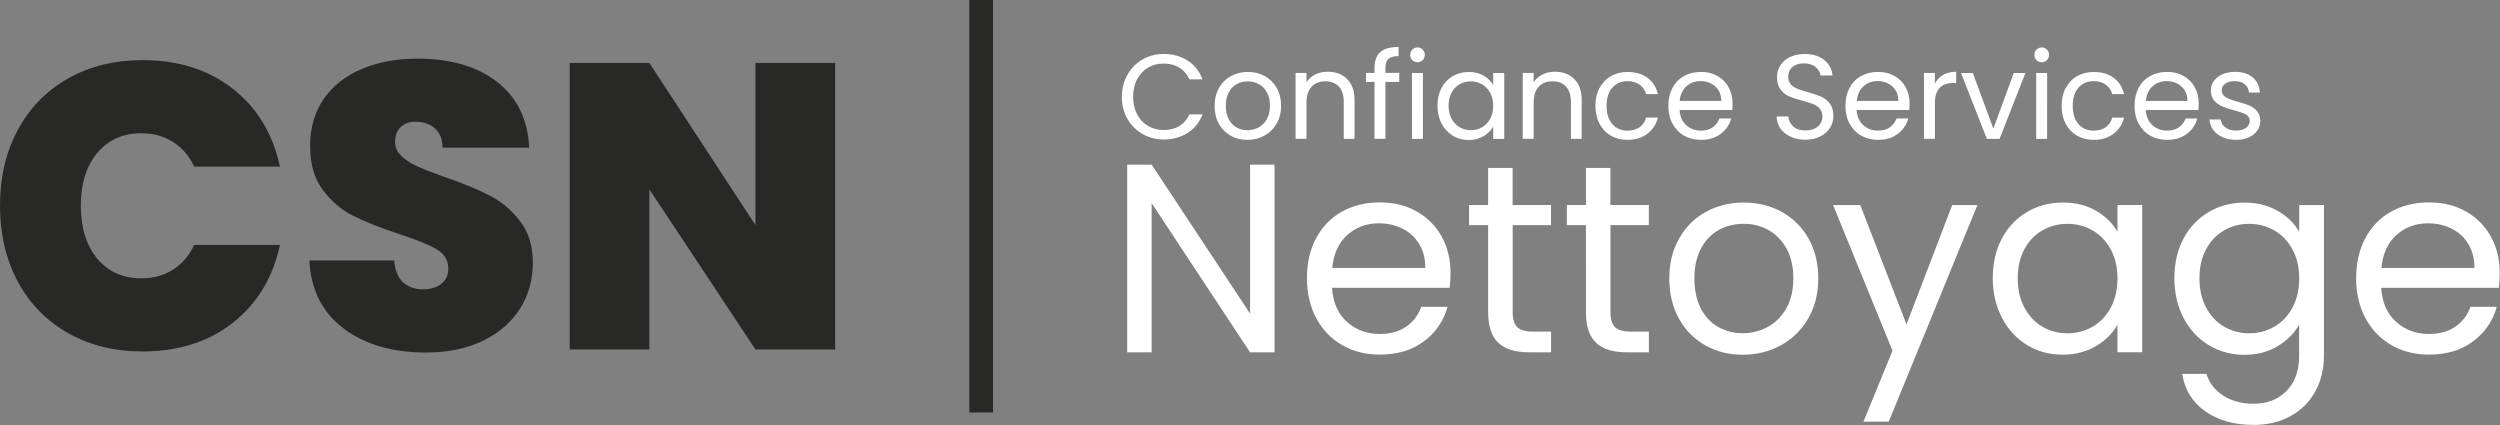 <svg xmlns="http://www.w3.org/2000/svg" version="1.2" viewBox="0 0 3709 631"><rect x="0" y="0" width="3709" height="631" fill="#808080" stroke="none"/><path fill="#fff" d="M1672.6 111c5.5-9.7 12.9-17.3 22.4-22.7 9.4-5.5 19.9-8.2 31.5-8.2 13.5 0 25.4 3.3 35.5 9.8 10.1 6.5 17.5 15.8 22.1 27.8h-19.4c-3.4-7.5-8.4-13.2-14.9-17.3-6.5-4-14.2-6.1-23.3-6.1-9.1 0-16.5 2-23.3 6.1-6.9 4-12.3 9.8-16.2 17.2-3.9 7.4-5.9 16.1-5.9 26.1s2 18.5 5.9 25.9c3.9 7.4 9.3 13.2 16.2 17.2 6.9 4 14.7 6.1 23.3 6.1 8.6 0 16.8-2 23.3-6s11.4-9.7 14.9-17.2h19.4c-4.6 11.9-12 21.1-22.1 27.5-10.1 6.4-21.9 9.7-35.5 9.7q-17.2 0-31.5-8.1c-9.4-5.4-16.9-12.9-22.4-22.5s-8.2-20.5-8.2-32.6c0-12.1 2.7-23 8.2-32.7zm153.2 90.3c-7.4-4.2-13.3-10.1-17.5-17.7-4.2-7.6-6.3-16.5-6.3-26.6 0-10.1 2.2-18.8 6.5-26.5 4.3-7.7 10.2-13.5 17.7-17.6 7.5-4.1 15.9-6.2 25.1-6.2 9.2 0 17.6 2.1 25.1 6.2s13.4 10 17.7 17.5c4.3 7.6 6.5 16.5 6.5 26.6 0 10.1-2.2 19-6.7 26.6-4.5 7.7-10.5 13.6-18.1 17.7-7.6 4.2-16 6.2-25.3 6.2s-17.4-2.1-24.9-6.2zm41.2-12.1c5.1-2.7 9.2-6.8 12.4-12.3 3.1-5.5 4.7-12.1 4.7-20s-1.5-14.5-4.6-20c-3.1-5.5-7.1-9.5-12.1-12.2-5-2.7-10.4-4-16.2-4-5.8 0-11.4 1.3-16.3 4s-8.9 6.7-11.8 12.2c-3 5.5-4.5 12.1-4.5 20s1.5 14.7 4.4 20.1c2.9 5.4 6.8 9.5 11.7 12.2 4.9 2.7 10.2 4 16 4 5.8 0 11.3-1.4 16.4-4.1zm131.5-71.9c7.4 7.2 11.1 17.5 11.1 31.1V206h-16v-55.2c0-9.7-2.4-17.2-7.3-22.4-4.9-5.2-11.5-7.8-20-7.8s-15.4 2.7-20.4 8c-5 5.4-7.6 13.1-7.6 23.3v54h-16.2v-97.7h16.2v13.9c3.2-5 7.6-8.9 13.1-11.6 5.5-2.7 11.6-4.1 18.3-4.1 11.9 0 21.5 3.6 28.9 10.8zm77.4 4.3h-20.5v84.3h-16.2v-84.3h-12.6v-13.4h12.6v-6.9c0-10.9 2.8-18.9 8.5-24 5.7-5.1 14.7-7.6 27.2-7.6v13.5c-7.1 0-12.1 1.4-15.1 4.2-2.9 2.8-4.4 7.4-4.4 13.8v6.9h20.5v13.5zm19.4-32.4c-2.1-2.1-3.2-4.8-3.2-7.8s1.1-5.7 3.2-7.8c2.1-2.1 4.7-3.2 7.8-3.2 3.1 0 5.5 1.1 7.6 3.2 2.1 2.1 3.1 4.8 3.1 7.8s-1 5.7-3.1 7.8c-2.1 2.1-4.6 3.2-7.6 3.2s-5.7-1.1-7.8-3.2zm15.7 19.1V206h-16.2v-97.7zm27.6 22.2c4-7.5 9.6-13.4 16.7-17.5s14.9-6.2 23.6-6.2c8.7 0 16 1.8 22.3 5.5 6.3 3.7 11 8.3 14.1 13.9v-17.8h16.4v97.7h-16.4v-18.2c-3.2 5.7-8 10.4-14.3 14.2-6.4 3.8-13.8 5.6-22.2 5.6-8.4 0-16.5-2.1-23.5-6.4-7-4.3-12.5-10.3-16.6-18-4-7.7-6.1-16.5-6.1-26.4 0-9.9 2-18.7 6.1-26.3zm72.2 7.2c-3-5.5-7-9.6-12-12.6-5.1-2.9-10.6-4.4-16.7-4.4s-11.6 1.4-16.6 4.3c-5 2.8-9 7-11.9 12.5-2.9 5.5-4.5 11.9-4.5 19.2 0 7.3 1.5 14 4.5 19.5s7 9.7 11.9 12.6c5 2.9 10.5 4.4 16.6 4.4 6.1 0 11.6-1.4 16.7-4.4 5-2.9 9.1-7.1 12-12.6 3-5.5 4.5-12 4.5-19.3 0-7.3-1.5-13.8-4.5-19.2zm124.7-20.4c7.4 7.2 11.1 17.5 11.1 31.1V206h-16v-55.2c0-9.7-2.4-17.2-7.3-22.4-4.9-5.2-11.5-7.8-20-7.8s-15.4 2.7-20.4 8c-5 5.4-7.6 13.1-7.6 23.3v54h-16.2v-97.7h16.2v13.9c3.2-5 7.6-8.9 13.1-11.6 5.5-2.7 11.6-4.1 18.3-4.1 11.9 0 21.5 3.6 28.9 10.8zm37.6 13.2c4-7.5 9.6-13.4 16.8-17.5 7.2-4.1 15.4-6.2 24.7-6.2q18 0 29.7 8.7c7.8 5.8 12.9 13.9 15.4 24.2h-17.5c-1.7-5.9-4.9-10.6-9.7-14.1-4.8-3.4-10.8-5.2-17.9-5.2-9.3 0-16.7 3.2-22.5 9.5-5.7 6.4-8.6 15.4-8.6 27s2.9 20.8 8.6 27.3c5.7 6.5 13.2 9.6 22.5 9.6 7.1 0 13.1-1.7 17.8-5 4.7-3.3 8-8.1 9.8-14.3h17.5c-2.6 10-7.8 18-15.7 24-7.9 6-17.6 9-29.4 9-9.3 0-17.5-2.1-24.7-6.2-7.2-4.1-12.8-10-16.8-17.6-4-7.6-6.1-16.5-6.1-26.7s2-18.9 6.1-26.5zm196.7 32.7h-78q.9 14.4 9.9 22.5c6 5.4 13.3 8.1 21.8 8.1 7 0 12.9-1.6 17.5-4.9 4.7-3.3 8-7.6 9.9-13.1h17.5c-2.6 9.4-7.8 17-15.7 22.9-7.8 5.9-17.6 8.8-29.2 8.8-9.3 0-17.6-2.1-24.9-6.2-7.3-4.1-13-10.1-17.2-17.7-4.2-7.6-6.2-16.5-6.2-26.6 0-10.1 2-18.9 6.1-26.6 4-7.6 9.7-13.5 17-17.5 7.3-4.1 15.7-6.2 25.2-6.2s17.5 2 24.6 6.1c7.1 4 12.6 9.6 16.5 16.7 3.9 7.1 5.8 15.1 5.8 24 0 3.1-.2 6.4-.5 9.8zm-20.3-29.2c-2.7-4.5-6.4-7.8-11.1-10.2-4.7-2.3-9.9-3.5-15.6-3.5-8.2 0-15.2 2.6-20.9 7.8-5.8 5.2-9.1 12.5-9.9 21.7h61.7c0-6.2-1.4-11.5-4.1-15.9zm107.2 68.8c-6.5-2.9-11.6-7-15.2-12.1-3.6-5.1-5.6-11.1-5.7-17.9h17.3q.9 8.7 7.2 14.7c4.2 4 10.4 6 18.4 6 8 0 13.8-1.9 18.3-5.8s6.7-8.8 6.7-14.9c0-4.7-1.3-8.6-3.9-11.6-2.6-3-5.9-5.2-9.8-6.8-3.9-1.5-9.2-3.2-15.9-5-8.2-2.1-14.8-4.3-19.7-6.4-4.9-2.1-9.2-5.5-12.7-10.1s-5.3-10.7-5.3-18.4c0-6.8 1.7-12.8 5.2-18 3.5-5.2 8.3-9.3 14.5-12.1 6.2-2.9 13.4-4.3 21.5-4.3 11.6 0 21.2 2.9 28.6 8.7 7.4 5.8 11.6 13.5 12.6 23.2H2701q-.9-7.1-7.5-12.6c-4.4-3.7-10.2-5.4-17.5-5.4-6.8 0-12.3 1.8-16.6 5.3-4.3 3.5-6.4 8.4-6.4 14.7 0 4.5 1.3 8.2 3.8 11.1 2.6 2.8 5.7 5 9.5 6.5 3.7 1.5 9 3.2 15.8 5.1 8.2 2.3 14.8 4.5 19.8 6.7s9.3 5.6 12.8 10.2 5.3 10.8 5.3 18.6q0 9.2-4.8 17.1c-3.2 5.3-8 9.7-14.3 13-6.3 3.3-13.7 5-22.3 5-8.6 0-15.5-1.5-22-4.4zm175.8-39.6h-78q.9 14.4 9.9 22.5c6 5.4 13.3 8.1 21.8 8.1 7 0 12.9-1.6 17.5-4.9 4.7-3.3 8-7.6 9.9-13.1h17.5c-2.6 9.4-7.8 17-15.7 22.9-7.8 5.9-17.6 8.8-29.2 8.8-9.3 0-17.6-2.1-24.9-6.2-7.3-4.1-13-10.1-17.2-17.7-4.2-7.6-6.2-16.5-6.2-26.6 0-10.1 2-18.9 6.1-26.6 4-7.6 9.7-13.5 17-17.5 7.3-4.1 15.7-6.2 25.2-6.2s17.5 2 24.6 6.1c7.1 4 12.6 9.6 16.5 16.7 3.9 7.1 5.8 15.1 5.8 24 0 3.1-.2 6.4-.5 9.8zm-20.3-29.2c-2.7-4.5-6.4-7.8-11.1-10.2-4.7-2.3-9.9-3.5-15.6-3.5-8.2 0-15.2 2.6-20.9 7.8-5.8 5.2-9.1 12.5-9.9 21.7h61.7c0-6.2-1.4-11.5-4.1-15.9zm70.7-22.9c5.3-3.1 11.7-4.6 19.3-4.6v16.7h-4.3c-18.2 0-27.3 9.9-27.3 29.6v53.1h-16.2v-97.7h16.2v15.9c2.9-5.6 6.9-9.9 12.3-13zm74.4 79.9 30.3-82.7h17.3l-38.3 97.7h-18.9l-38.3-97.7h17.5l30.5 82.7zm64.1-101.8c-2.1-2.1-3.2-4.8-3.2-7.8s1.1-5.7 3.2-7.8c2.1-2.1 4.7-3.2 7.8-3.2 3.1 0 5.5 1.1 7.6 3.2 2.1 2.1 3.1 4.8 3.1 7.8s-1 5.7-3.1 7.8c-2.1 2.1-4.6 3.2-7.6 3.2s-5.7-1.1-7.8-3.2zm15.7 19.1V206h-16.2v-97.7zm27.6 22.2c4-7.5 9.6-13.4 16.8-17.5 7.2-4.1 15.4-6.2 24.7-6.2q18 0 29.7 8.7c7.8 5.8 12.9 13.9 15.4 24.2h-17.5c-1.7-5.9-4.9-10.6-9.7-14.1-4.8-3.4-10.8-5.2-17.9-5.2-9.3 0-16.7 3.2-22.5 9.5-5.7 6.4-8.6 15.4-8.6 27s2.9 20.8 8.6 27.3c5.7 6.5 13.2 9.6 22.5 9.6 7.1 0 13.1-1.7 17.8-5 4.7-3.3 8-8.1 9.8-14.3h17.5c-2.6 10-7.8 18-15.7 24-7.9 6-17.6 9-29.4 9-9.3 0-17.5-2.1-24.7-6.2-7.2-4.1-12.8-10-16.8-17.6-4-7.6-6.1-16.5-6.1-26.7s2-18.9 6.1-26.5zm196.7 32.7h-78q.9 14.4 9.9 22.5c6 5.4 13.3 8.1 21.8 8.1 7 0 12.9-1.6 17.5-4.9 4.7-3.3 8-7.6 9.9-13.1h17.5c-2.6 9.4-7.8 17-15.7 22.9-7.8 5.9-17.6 8.8-29.2 8.8-9.3 0-17.6-2.1-24.9-6.2-7.3-4.1-13-10.1-17.2-17.7-4.2-7.6-6.2-16.5-6.2-26.6 0-10.1 2-18.9 6.1-26.6 4-7.6 9.7-13.5 17-17.5 7.3-4.1 15.7-6.2 25.2-6.2s17.5 2 24.6 6.1c7.1 4 12.6 9.6 16.5 16.7 3.9 7.1 5.8 15.1 5.8 24 0 3.1-.2 6.4-.5 9.8zm-20.3-29.2c-2.7-4.5-6.4-7.8-11.1-10.2-4.7-2.3-9.9-3.5-15.6-3.5-8.2 0-15.2 2.6-20.9 7.8-5.8 5.2-9.1 12.5-9.9 21.7h61.7c0-6.2-1.4-11.5-4.1-15.9zm56.7 69.7c-5.9-2.6-10.6-6.1-14.1-10.7-3.4-4.6-5.4-9.8-5.7-15.8h16.7c.5 4.9 2.8 8.9 6.9 11.9 4.1 3.1 9.5 4.6 16.1 4.6 6.2 0 11-1.4 14.6-4.1 3.6-2.7 5.4-6.2 5.4-10.3 0-4.1-1.9-7.5-5.7-9.5-3.8-2.1-9.7-4.1-17.6-6.2-7.2-1.9-13.2-3.8-17.7-5.8-4.6-2-8.5-4.9-11.8-8.7-3.3-3.9-4.9-8.9-4.9-15.2 0-5 1.5-9.6 4.5-13.7q4.5-6.3 12.6-9.9c5.5-2.4 11.7-3.7 18.7-3.7 10.8 0 19.5 2.7 26.2 8.2 6.7 5.5 10.2 13 10.7 22.5h-16.2c-.4-5.1-2.4-9.2-6.2-12.3-3.7-3.1-8.8-4.6-15.1-4.6-5.8 0-10.4 1.2-13.9 3.7-3.4 2.5-5.2 5.8-5.2 9.8 0 3.2 1 5.8 3.1 7.9 2.1 2.1 4.7 3.7 7.8 5 3.1 1.3 7.5 2.6 13.1 4.2 7 1.9 12.7 3.8 17.1 5.6 4.4 1.8 8.2 4.6 11.3 8.3 3.1 3.7 4.8 8.5 4.9 14.4q0 8.1-4.5 14.4c-3 4.2-7.2 7.6-12.6 10.1-5.4 2.4-11.6 3.7-18.6 3.7-7.5 0-14.2-1.3-20.1-3.8zm-1406.9 319h-36.3l-146-221.3v221.3h-36.3V244.3h36.3l146 220.9V244.3h36.3zm260-95.7h-174.7c1.3 21.5 8.7 38.4 22.1 50.4 13.4 12.1 29.7 18.1 48.8 18.1 15.7 0 28.8-3.7 39.3-11 10.5-7.3 17.9-17.1 22.1-29.3h39.1c-5.8 21-17.5 38.1-35.1 51.2-17.5 13.2-39.4 19.7-65.4 19.7-20.7 0-39.3-4.6-55.6-14-16.4-9.3-29.2-22.5-38.5-39.7-9.3-17.2-14-37-14-59.6s4.5-42.4 13.6-59.4q13.5-25.5 38.1-39.3 24.6-13.8 56.4-13.8c21.2 0 39.1 4.5 55 13.6 15.9 9 28.2 21.5 36.9 37.3 8.7 15.8 13 33.7 13 53.6q0 10.4-1.2 21.9zm-45.5-65.2c-6.1-10-14.4-17.5-24.9-22.7-10.5-5.2-22.1-7.8-34.9-7.8-18.3 0-34 5.9-46.9 17.5-12.9 11.7-20.3 27.9-22.1 48.7h138c0-13.8-3.1-25.7-9.2-35.7zm138.8-27.7v128.8c0 10.6 2.3 18.1 6.8 22.5 4.5 4.4 12.4 6.6 23.5 6.6h26.7v30.7h-32.7c-20.2 0-35.4-4.6-45.5-14-10.1-9.3-15.2-24.6-15.2-45.9V334h-28.3v-29.9h28.3v-55h36.3v55h57V334h-57zm145.1 0v128.8c0 10.6 2.3 18.1 6.8 22.5 4.5 4.4 12.4 6.6 23.5 6.6h26.7v30.7h-32.7c-20.2 0-35.4-4.6-45.5-14-10.1-9.3-15.2-24.6-15.2-45.9V334h-28.3v-29.9h28.3v-55h36.3v55h57V334h-57zm140.6 178.2c-16.6-9.3-29.6-22.5-39.1-39.7-9.4-17.1-14.2-37-14.2-59.6s4.8-42.1 14.6-59.2c9.7-17.1 22.9-30.3 39.7-39.5 16.8-9.2 35.5-13.8 56.2-13.8 20.7 0 39.5 4.6 56.2 13.8 16.7 9.2 30 22.3 39.7 39.3 9.7 17 14.6 36.8 14.6 59.4s-5 42.5-15 59.6-23.5 30.4-40.5 39.7c-17 9.3-35.9 14-56.6 14-20.7 0-39-4.6-55.6-14zm92.4-27.1c11.4-6.1 20.7-15.3 27.7-27.5s10.6-27.1 10.6-44.7-3.5-32.4-10.4-44.7c-6.9-12.2-16-21.3-27.1-27.3-11.1-6-23.3-9-36.3-9-13 0-25.5 3-36.5 9s-19.9 15.1-26.5 27.3c-6.7 12.2-10 27.1-10 44.7s3.3 32.8 9.8 45.1q9.7 18.3 26.1 27.3c10.9 6 22.9 9 35.9 9s25.3-3.1 36.7-9.2zm311.4-181-131.6 321.4h-37.5l43.1-105.3-88.1-216.1h40.3l68.6 177.1 67.8-177.1h37.4zm36.3 49.6c9-16.9 21.5-30 37.3-39.3 15.8-9.3 33.4-14 52.8-14s35.8 4.1 49.9 12.4c14.1 8.3 24.6 18.6 31.5 31.1v-39.9h36.7v218.5h-36.7v-40.7c-7.2 12.8-17.9 23.3-32.1 31.7-14.2 8.4-30.8 12.6-49.6 12.6s-37-4.8-52.6-14.4c-15.6-9.6-28-23-37.1-40.3-9-17.3-13.6-37-13.6-59s4.5-41.9 13.6-58.8zm161.5 16.2c-6.7-12.2-15.6-21.6-26.9-28.1-11.3-6.5-23.7-9.8-37.3-9.8-13.6 0-25.9 3.2-37.1 9.6q-16.8 9.6-26.7 27.9c-6.7 12.2-10 26.6-10 43.1s3.3 31.3 10 43.7c6.6 12.4 15.5 21.8 26.7 28.3s23.5 9.8 37.1 9.8c13.6 0 26-3.3 37.3-9.8 11.3-6.5 20.3-15.9 26.9-28.3 6.6-12.4 10-26.8 10-43.3 0-16.5-3.3-30.8-10-43.1zm247.9-57c14.2 8.2 24.8 18.6 31.7 31.1v-39.9h36.7v223.3c0 19.9-4.3 37.7-12.8 53.2s-20.7 27.7-36.5 36.5q-23.7 13.2-55.2 13.2c-28.7 0-52.6-6.8-71.8-20.3-19.1-13.6-30.4-32-33.9-55.4h35.9c4 13.3 12.2 24 24.7 32.1 12.5 8.1 27.5 12.2 45.1 12.2 19.9 0 36.2-6.2 48.8-18.8 12.6-12.6 18.9-30 18.9-52.6v-45.9c-7.2 12.8-17.8 23.4-31.9 31.9-14.1 8.5-30.6 12.8-49.5 12.8s-37-4.8-52.8-14.4c-15.8-9.6-28.3-23-37.3-40.3-9-17.3-13.6-37-13.6-59s4.5-41.9 13.6-58.8c9-16.9 21.5-30 37.3-39.3 15.8-9.3 33.4-14 52.8-14s35.4 4.1 49.8 12.4zm21.7 57c-6.7-12.2-15.6-21.6-26.9-28.1-11.3-6.5-23.7-9.8-37.3-9.8-13.6 0-25.9 3.2-37.1 9.6q-16.8 9.6-26.7 27.9c-6.7 12.2-10 26.6-10 43.1s3.3 31.3 10 43.7c6.6 12.4 15.5 21.8 26.7 28.3s23.5 9.8 37.1 9.8c13.6 0 26-3.3 37.3-9.8 11.3-6.5 20.3-15.9 26.9-28.3 6.6-12.4 10-26.8 10-43.3 0-16.5-3.3-30.8-10-43.1zm306.3 57h-174.7c1.3 21.5 8.7 38.4 22.1 50.4 13.4 12.1 29.7 18.1 48.9 18.1 15.7 0 28.8-3.7 39.3-11 10.5-7.3 17.9-17.1 22.1-29.3h39.1c-5.8 21-17.5 38.1-35.1 51.2-17.5 13.2-39.4 19.7-65.4 19.7-20.7 0-39.3-4.6-55.6-14-16.3-9.3-29.2-22.5-38.5-39.7-9.3-17.2-14-37-14-59.6s4.5-42.4 13.6-59.4q13.5-25.5 38.1-39.3 24.6-13.8 56.4-13.8c21.2 0 39.1 4.5 55 13.6 16 9 28.2 21.5 36.9 37.3 8.7 15.8 13 33.7 13 53.6q0 10.4-1.2 21.9zm-45.5-65.2c-6.1-10-14.4-17.5-24.9-22.7-10.5-5.2-22.1-7.8-34.9-7.8-18.3 0-34 5.9-46.9 17.5-12.9 11.7-20.3 27.9-22.1 48.7h138c0-13.8-3.1-25.7-9.2-35.7z"/><path fill="#282827" d="M26.2 193.2c17.5-32.8 42.3-58.3 74.5-76.6 32.2-18.3 69.1-27.4 110.9-27.4 53.1 0 97.7 14.2 133.8 42.5q54.3 42.5 69.9 115.5H288.1c-7.6-16.1-18.2-28.3-31.7-36.8-13.5-8.4-29-12.7-46.7-12.7-27.3 0-49.1 9.7-65.4 29.2-16.3 19.5-24.4 45.5-24.4 78.1 0 32.6 8.1 59.2 24.4 78.7 16.3 19.5 38.1 29.2 65.4 29.2 17.7 0 33.3-4.2 46.7-12.7 13.5-8.4 24-20.7 31.7-36.8h127.2q-15.7 72.9-69.9 115.5c-36.2 28.3-80.8 42.5-133.8 42.5-41.8 0-78.8-9.1-110.9-27.4-32.2-18.3-57-43.8-74.5-76.6S0 347.2 0 305s8.7-79.1 26.2-111.8zm483.9 294.2c-31.8-23.5-48.8-57.2-51.2-101h126c1.2 14.9 5.6 25.7 13.3 32.6 7.6 6.8 17.5 10.3 29.5 10.3 10.9 0 19.8-2.7 26.8-8.1 7-5.4 10.6-13 10.6-22.6 0-12.5-5.8-22.1-17.5-28.9-11.7-6.8-30.6-14.5-56.7-22.9-27.7-9.2-50.1-18.2-67.2-26.8-17.1-8.6-32-21.3-44.6-38-12.7-16.7-19-38.5-19-65.4 0-26.9 6.8-50.7 20.5-70.2s32.6-34.3 56.7-44.3 51.4-15.1 82-15.1c49.4 0 88.9 11.6 118.5 34.7 29.5 23.1 45.3 55.6 47.3 97.4H656.7c-.4-12.9-4.3-22.5-11.8-28.9-7.4-6.4-17-9.6-28.6-9.6-8.8 0-16.1 2.6-21.7 7.8-5.6 5.2-8.4 12.7-8.4 22.3 0 8 3.1 15 9.3 20.8 6.2 5.8 14 10.9 23.2 15.1 9.2 4.2 22.9 9.6 41 16 26.9 9.2 49.1 18.4 66.6 27.4 17.5 9 32.6 21.7 45.2 38 12.7 16.3 19 36.9 19 61.8s-6.3 48-19 68.1c-12.7 20.1-31 36-54.9 47.6-23.9 11.7-52.2 17.5-84.7 17.5-49.4 0-90-11.8-121.8-35.3zm728.9 31.1h-118.2L963.4 280.9v237.6H845.2V93.4h118.2L1120.8 334V93.4H1239zM1438.1 0h35.1v611.9h-35.1z"/></svg>